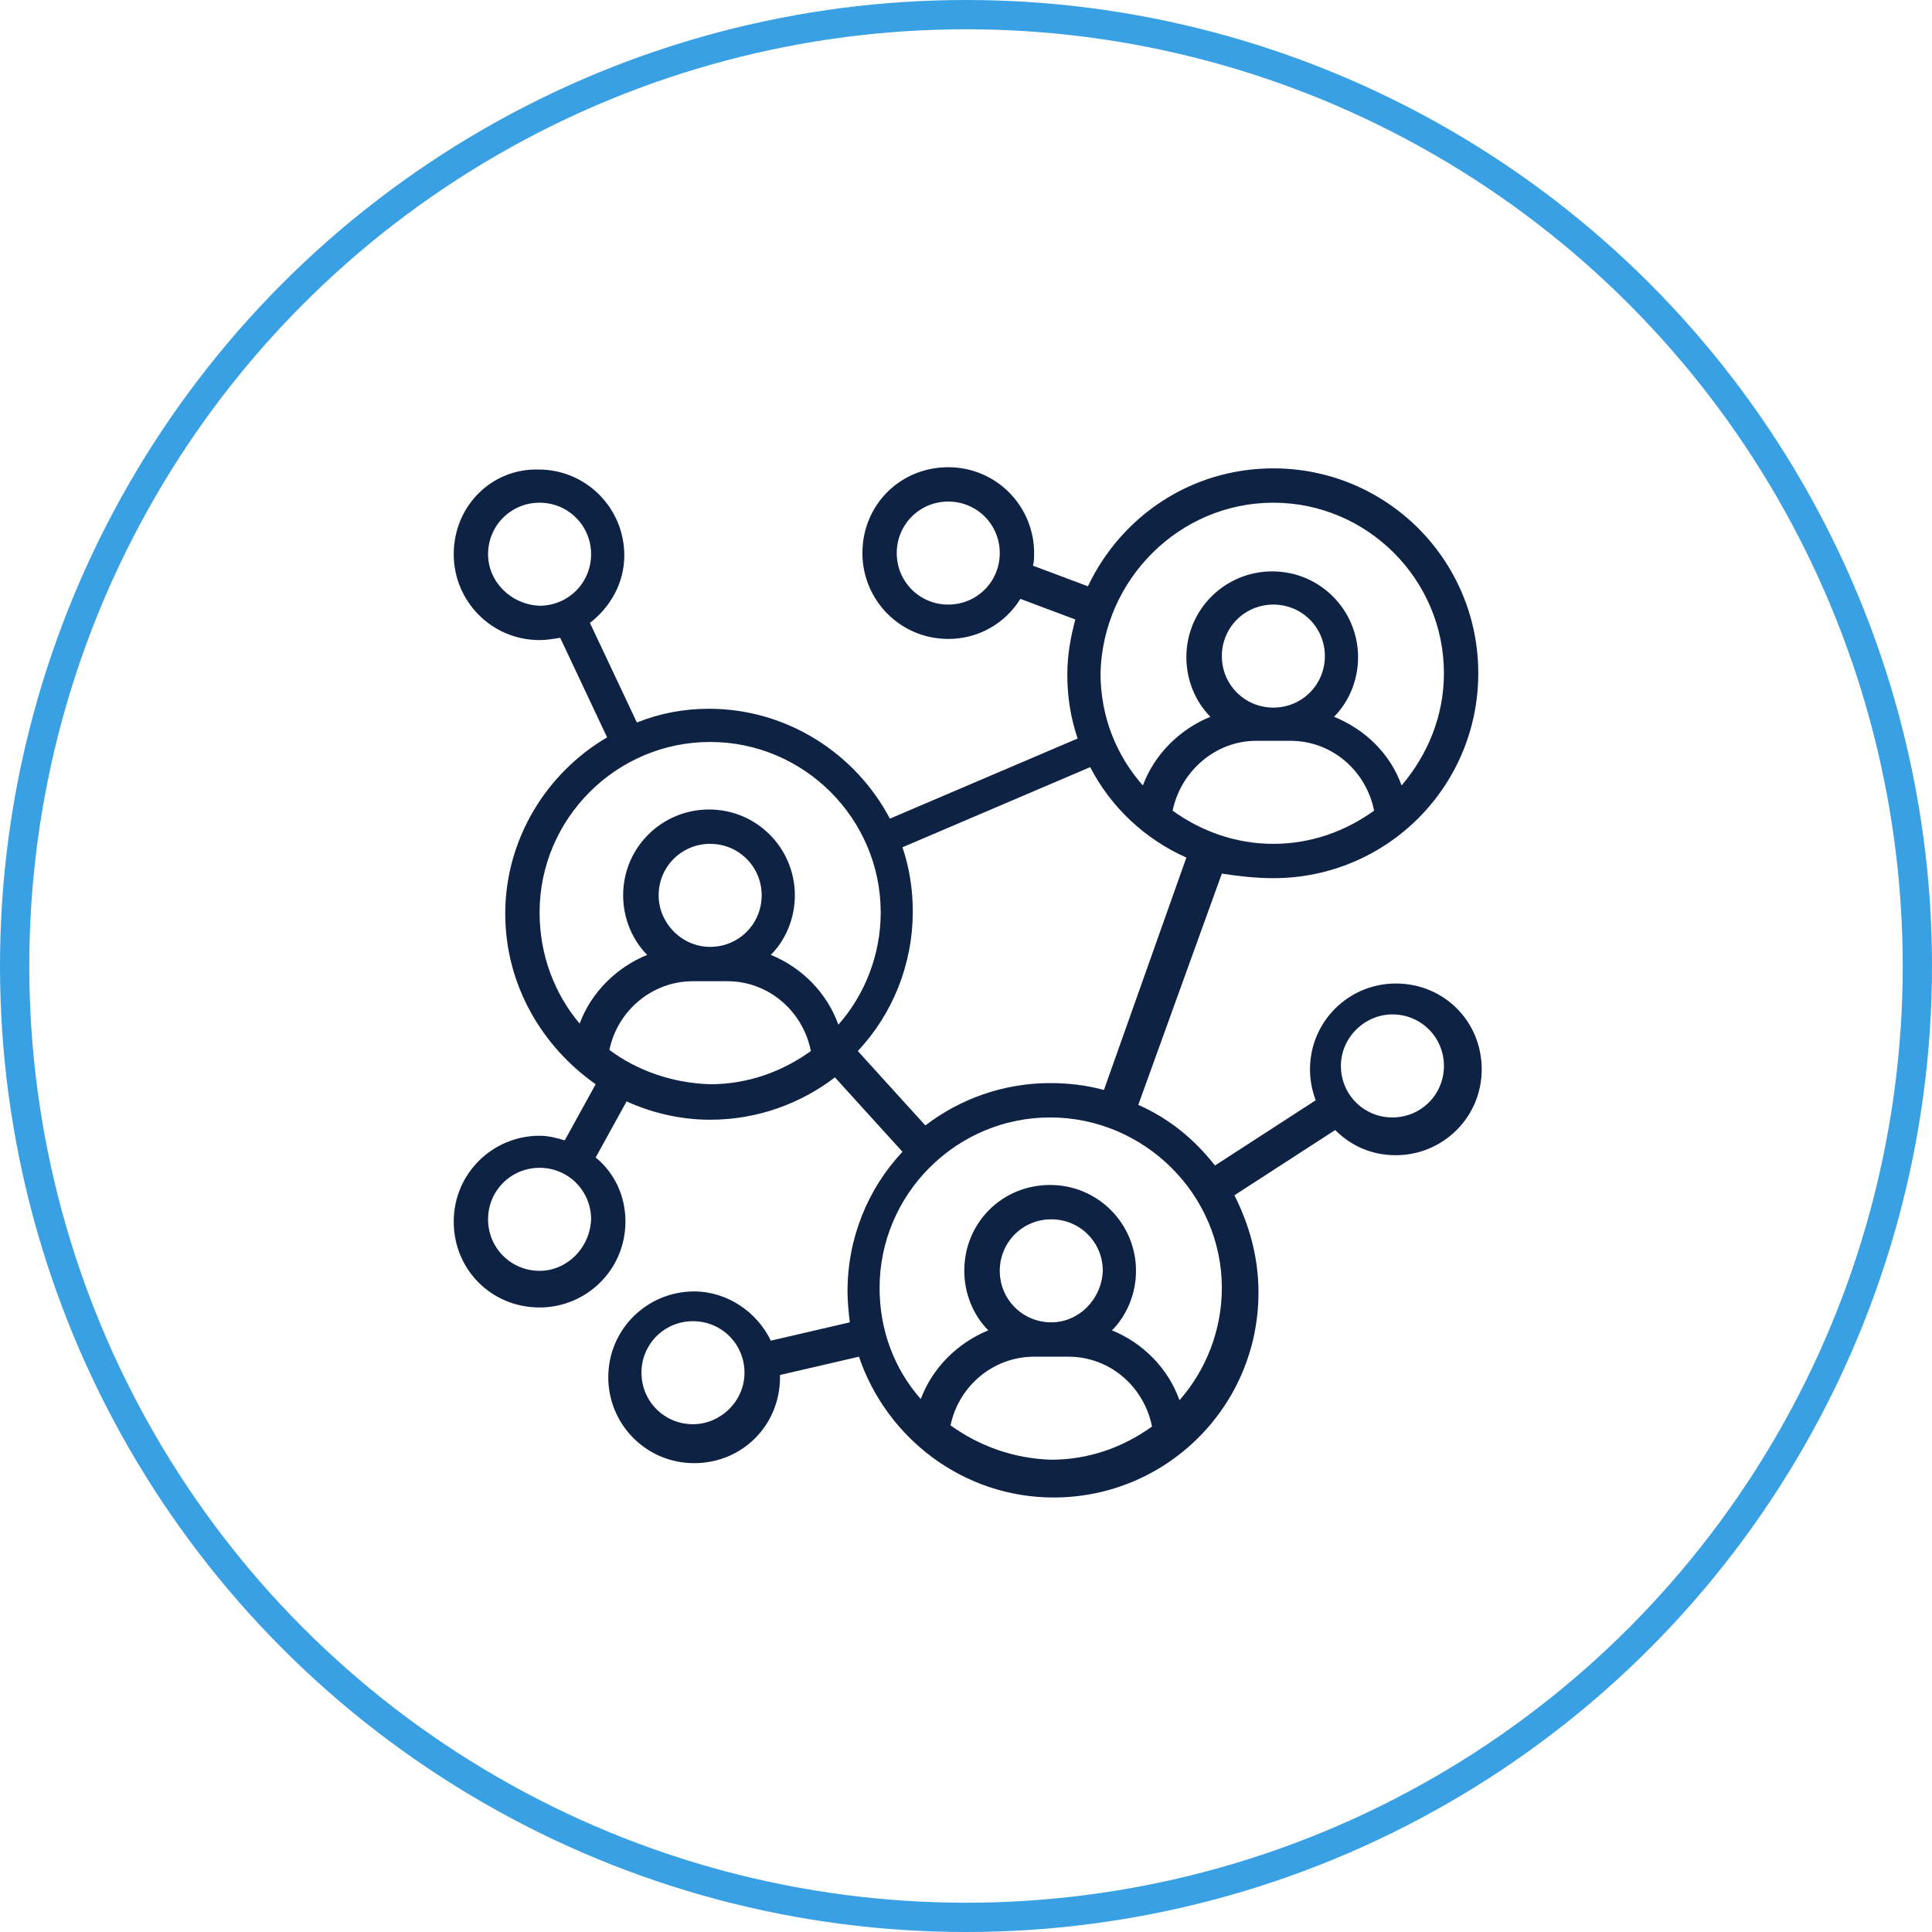 <svg width="132" height="132" viewBox="0 0 132 132" fill="none" xmlns="http://www.w3.org/2000/svg">
<circle cx="66" cy="66" r="65" stroke="#38A0E3" stroke-width="2"/>
<path d="M87 60C94.743 60 101 53.743 101 46C101 38.257 94.743 32 87 32C81.369 32 76.598 35.285 74.33 40.056L70.575 38.648C70.654 38.335 70.654 38.101 70.654 37.788C70.654 34.581 68.073 31.922 64.788 31.922C61.503 31.922 58.922 34.503 58.922 37.788C58.922 40.995 61.503 43.654 64.788 43.654C66.899 43.654 68.698 42.559 69.715 40.916L73.469 42.324C73.156 43.497 72.922 44.749 72.922 46.078C72.922 47.642 73.156 49.05 73.626 50.458L60.799 55.933C58.453 51.475 53.76 48.425 48.441 48.425C46.721 48.425 45.078 48.737 43.514 49.363L40.307 42.559C41.715 41.464 42.654 39.821 42.654 37.944C42.654 34.737 40.073 32.078 36.788 32.078C33.581 32 31 34.581 31 37.866C31 41.073 33.581 43.732 36.866 43.732C37.335 43.732 37.804 43.654 38.274 43.575L41.48 50.38C37.335 52.805 34.52 57.341 34.52 62.425C34.52 67.274 37.022 71.497 40.698 74.078L38.587 77.911C38.039 77.754 37.492 77.598 36.866 77.598C33.659 77.598 31 80.179 31 83.464C31 86.749 33.581 89.33 36.866 89.33C40.073 89.33 42.732 86.749 42.732 83.464C42.732 81.665 41.95 80.101 40.698 79.084L42.81 75.251C44.531 76.034 46.486 76.503 48.52 76.503C51.726 76.503 54.698 75.408 57.045 73.609L61.659 78.693C59.313 81.196 57.905 84.559 57.905 88.235C57.905 88.939 57.983 89.642 58.061 90.346L52.665 91.598C51.726 89.642 49.693 88.235 47.425 88.235C44.218 88.235 41.559 90.816 41.559 94.101C41.559 97.307 44.14 99.967 47.425 99.967C50.709 99.967 53.291 97.386 53.291 94.101C53.291 94.022 53.291 93.944 53.291 93.944L58.687 92.693C60.564 98.246 65.805 102.313 71.983 102.313C79.726 102.313 85.983 96.056 85.983 88.313C85.983 85.888 85.358 83.698 84.341 81.665L91.224 77.207C92.318 78.302 93.726 78.927 95.369 78.927C98.575 78.927 101.235 76.346 101.235 73.061C101.235 69.777 98.654 67.196 95.369 67.196C92.162 67.196 89.503 69.777 89.503 73.061C89.503 73.844 89.659 74.548 89.894 75.173L83.011 79.631C81.603 77.832 79.883 76.425 77.771 75.486L83.48 59.687C84.497 59.844 85.749 60 87 60ZM64.788 41.307C62.832 41.307 61.268 39.743 61.268 37.788C61.268 35.833 62.832 34.268 64.788 34.268C66.743 34.268 68.307 35.833 68.307 37.788C68.307 39.743 66.743 41.307 64.788 41.307ZM33.346 37.866C33.346 35.911 34.911 34.346 36.866 34.346C38.821 34.346 40.386 35.911 40.386 37.866C40.386 39.821 38.821 41.386 36.866 41.386C34.911 41.307 33.346 39.743 33.346 37.866ZM36.866 86.827C34.911 86.827 33.346 85.263 33.346 83.307C33.346 81.352 34.911 79.788 36.866 79.788C38.821 79.788 40.386 81.352 40.386 83.307C40.307 85.263 38.743 86.827 36.866 86.827ZM47.346 97.307C45.391 97.307 43.827 95.743 43.827 93.788C43.827 91.832 45.391 90.268 47.346 90.268C49.302 90.268 50.866 91.832 50.866 93.788C50.866 95.743 49.224 97.307 47.346 97.307ZM95.134 69.307C97.089 69.307 98.654 70.872 98.654 72.827C98.654 74.782 97.089 76.347 95.134 76.347C93.179 76.347 91.615 74.782 91.615 72.827C91.615 70.872 93.257 69.307 95.134 69.307ZM80.117 55.386C80.665 52.726 83.011 50.615 85.827 50.615H88.173C90.989 50.615 93.335 52.648 93.883 55.386C91.927 56.793 89.581 57.654 87 57.654C84.419 57.654 82.073 56.793 80.117 55.386ZM87 48.346C85.045 48.346 83.48 46.782 83.48 44.827C83.48 42.872 85.045 41.307 87 41.307C88.955 41.307 90.519 42.872 90.519 44.827C90.519 46.782 88.955 48.346 87 48.346ZM87 34.346C93.413 34.346 98.654 39.587 98.654 46C98.654 48.894 97.559 51.553 95.76 53.665C94.978 51.475 93.257 49.833 91.145 48.972C92.162 47.955 92.788 46.469 92.788 44.905C92.788 41.698 90.207 39.039 86.922 39.039C83.715 39.039 81.056 41.62 81.056 44.905C81.056 46.469 81.682 47.955 82.698 48.972C80.587 49.833 78.866 51.553 78.084 53.665C76.285 51.631 75.19 48.972 75.19 46C75.346 39.587 80.587 34.346 87 34.346ZM36.866 62.346C36.866 55.933 42.106 50.693 48.52 50.693C54.933 50.693 60.173 55.933 60.173 62.346C60.173 65.24 59.078 67.978 57.279 70.011C56.497 67.821 54.776 66.101 52.665 65.24C53.682 64.224 54.307 62.737 54.307 61.173C54.307 57.967 51.726 55.307 48.441 55.307C45.235 55.307 42.575 57.888 42.575 61.173C42.575 62.737 43.201 64.224 44.218 65.24C42.106 66.101 40.386 67.821 39.603 69.933C37.883 67.9 36.866 65.24 36.866 62.346ZM45 61.173C45 59.218 46.564 57.654 48.52 57.654C50.475 57.654 52.039 59.218 52.039 61.173C52.039 63.129 50.475 64.693 48.52 64.693C46.564 64.693 45 63.05 45 61.173ZM41.637 71.732C42.184 69.073 44.531 67.039 47.346 67.039H49.693C52.508 67.039 54.855 69.073 55.402 71.81C53.447 73.218 51.101 74.078 48.52 74.078C45.938 74 43.514 73.14 41.637 71.732ZM64.944 97.386C65.492 94.726 67.838 92.693 70.654 92.693H73C75.816 92.693 78.162 94.726 78.71 97.464C76.754 98.872 74.408 99.732 71.827 99.732C69.246 99.654 66.899 98.793 64.944 97.386ZM71.827 90.346C69.871 90.346 68.307 88.782 68.307 86.827C68.307 84.872 69.871 83.307 71.827 83.307C73.782 83.307 75.346 84.872 75.346 86.827C75.268 88.782 73.704 90.346 71.827 90.346ZM83.48 88C83.48 90.894 82.385 93.631 80.587 95.665C79.805 93.475 78.084 91.754 75.972 90.894C76.989 89.877 77.615 88.391 77.615 86.827C77.615 83.62 75.034 80.961 71.749 80.961C68.464 80.961 65.883 83.542 65.883 86.827C65.883 88.391 66.508 89.877 67.525 90.894C65.413 91.754 63.693 93.475 62.911 95.587C61.112 93.553 60.095 90.894 60.095 88C60.095 81.587 65.335 76.347 71.749 76.347C78.162 76.347 83.48 81.587 83.48 88ZM75.425 74.469C74.251 74.156 73.078 74 71.749 74C68.542 74 65.57 75.095 63.224 76.894L58.609 71.81C60.955 69.307 62.363 65.944 62.363 62.268C62.363 60.704 62.129 59.296 61.659 57.888L74.486 52.413C75.894 55.151 78.24 57.341 81.056 58.592L75.425 74.469Z" fill="#0E2243"/>
</svg>
